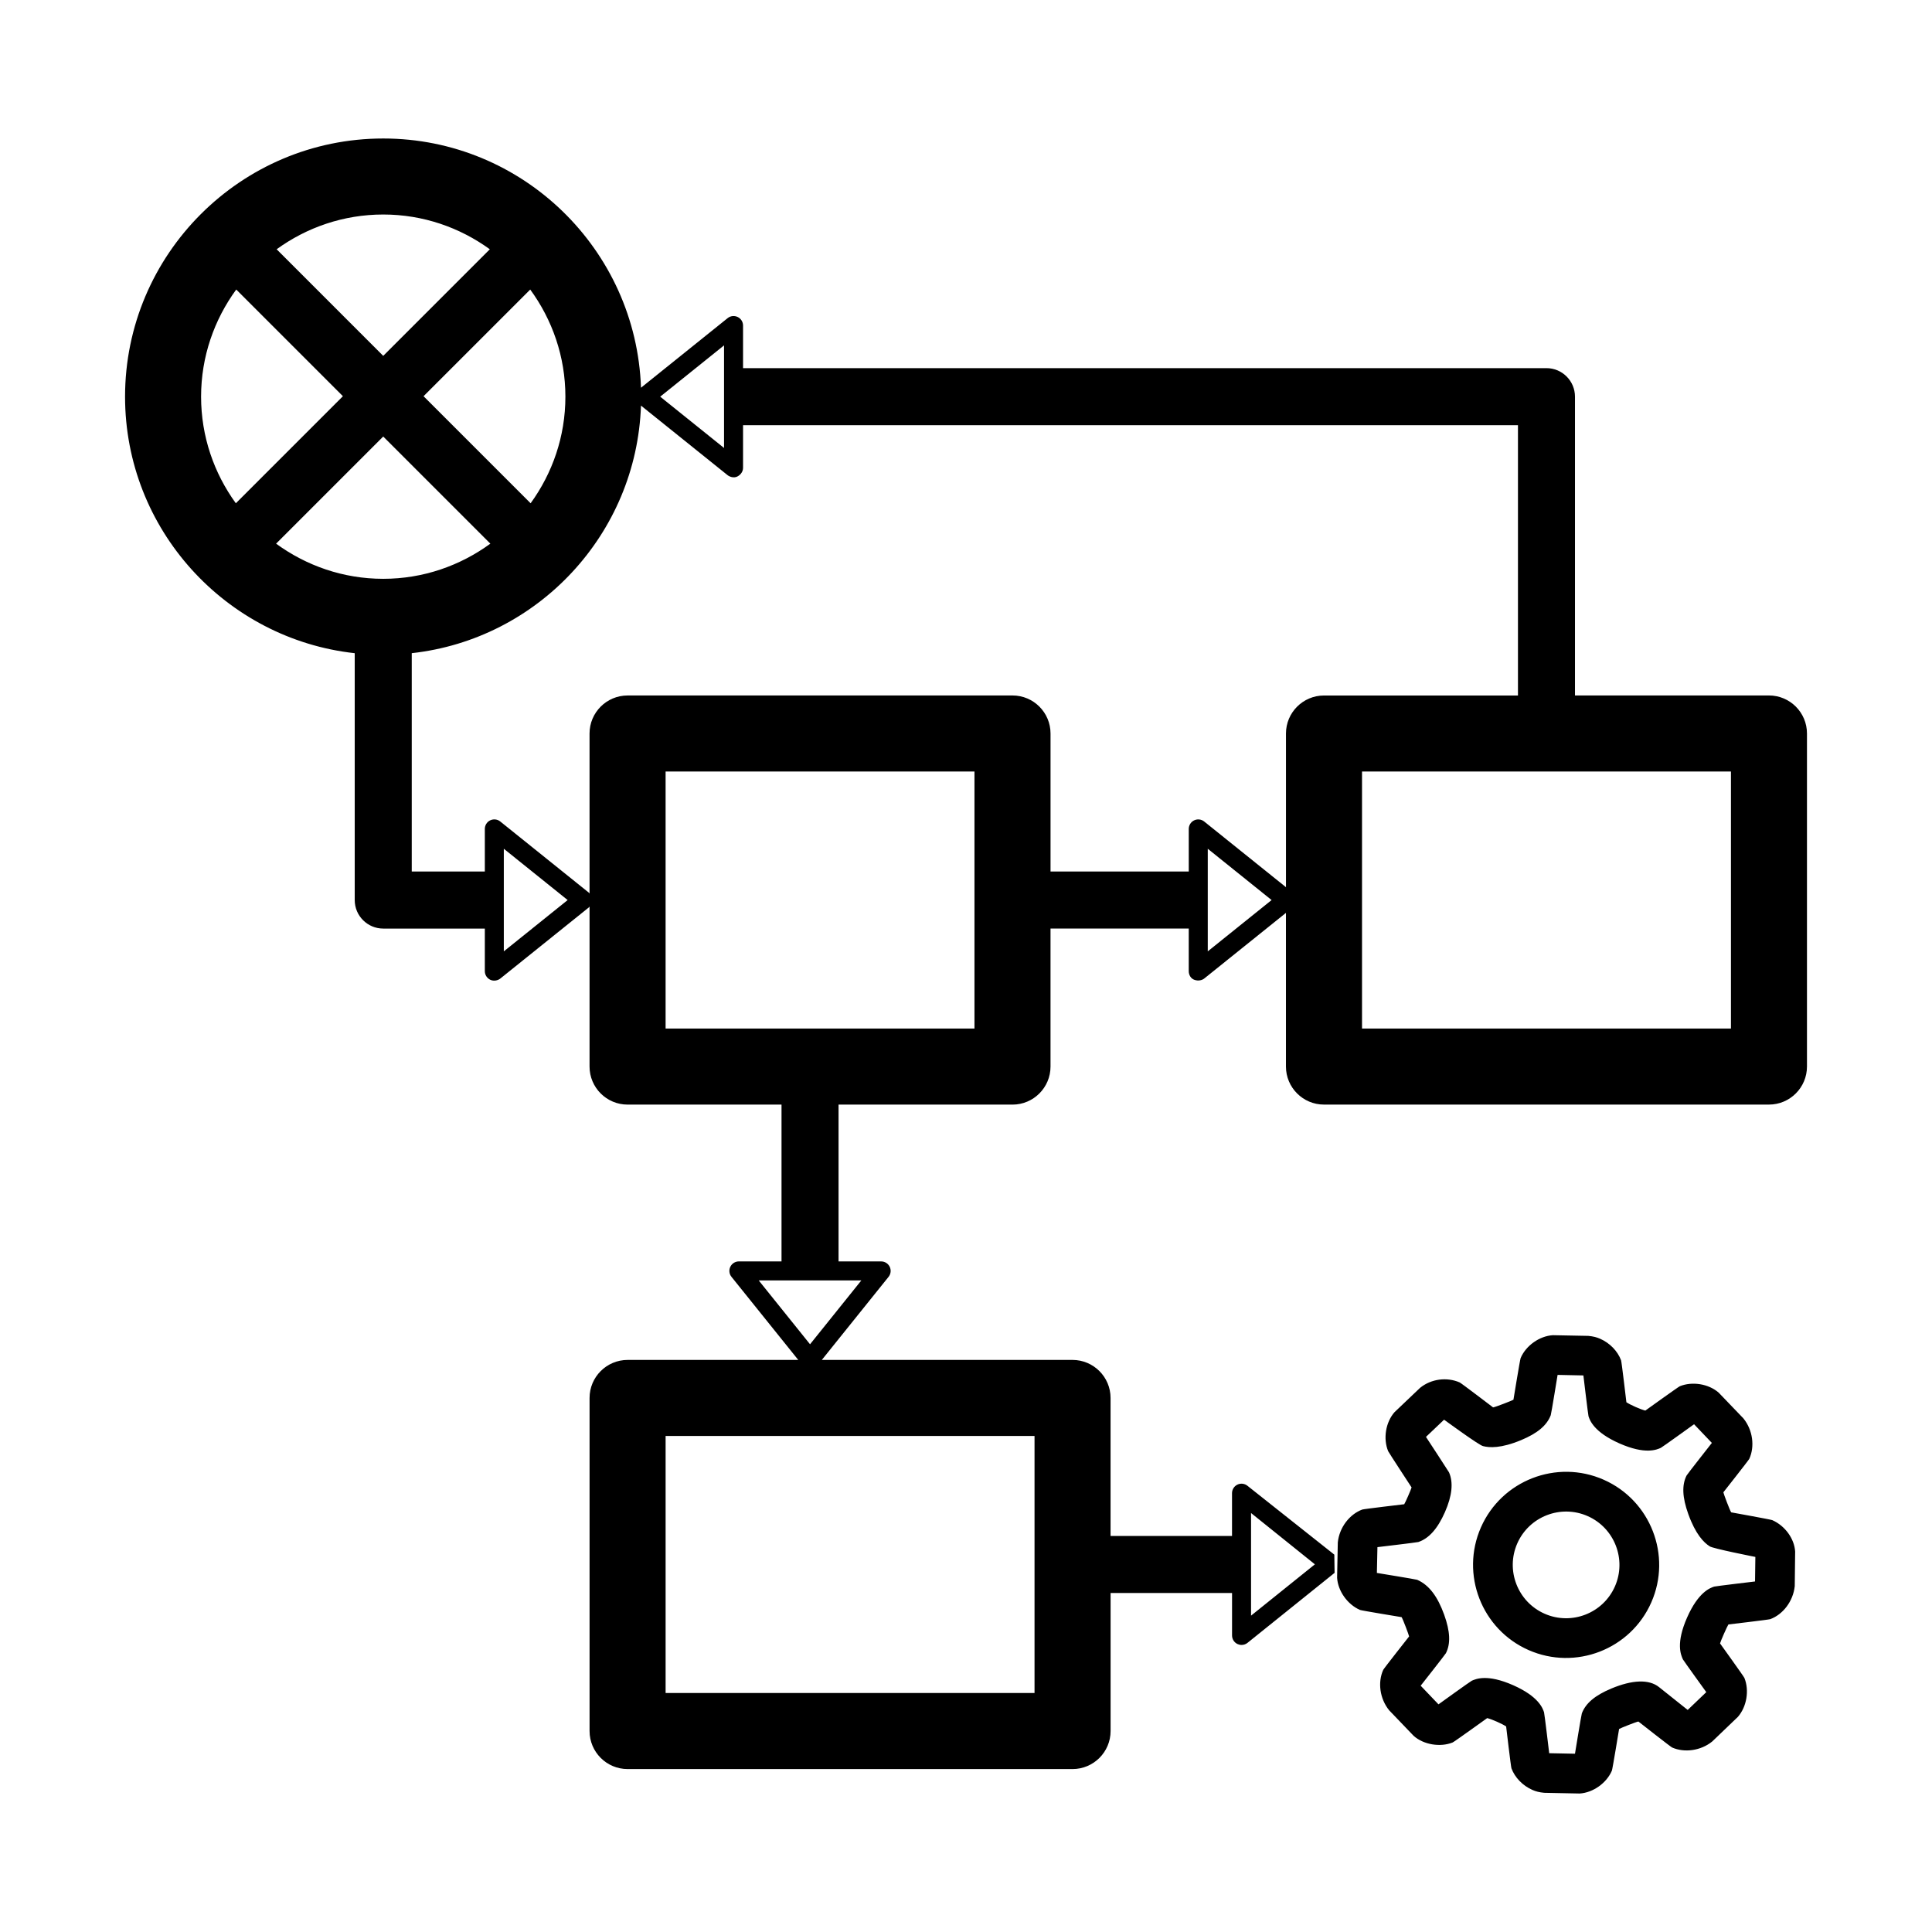 <?xml version="1.0" encoding="UTF-8"?>
<!-- Uploaded to: ICON Repo, www.iconrepo.com, Generator: ICON Repo Mixer Tools -->
<svg fill="#000000" width="800px" height="800px" version="1.1" viewBox="144 144 512 512" xmlns="http://www.w3.org/2000/svg">
 <path d="m599.83 579.52c0.137-0.578 1.879-4.535 2.215-5.023 0 0 10.699-1.258 11.098-1.406 3.34-1.238 6.055-4.699 6.484-8.746l0.105-9.164c-0.207-3.426-2.684-6.84-6.07-8.332-0.387-0.172-10.887-2.062-10.887-2.062-0.371-0.578-1.984-4.84-2.066-5.309 0 0 6.695-8.484 6.871-8.871 1.484-3.25 0.953-7.617-1.566-10.723l-6.543-6.816c-2.707-2.371-7.055-3.019-10.297-1.703-0.395 0.16-9.141 6.453-9.141 6.453-1.16-0.262-4.047-1.535-5.023-2.211 0 0-1.258-10.695-1.406-11.098-0.906-2.453-2.984-4.59-5.547-5.719-0.898-0.398-1.82-0.645-3.152-0.766l-9.387-0.18c-3.547 0.211-7.141 2.766-8.535 6.062-0.168 0.395-1.906 11.039-1.906 11.039-0.379 0.23-4.746 1.945-5.391 2.031 0 0-8.453-6.438-8.844-6.609-3.34-1.473-7.535-0.992-10.508 1.43l-6.781 6.453c-2.348 2.68-3.047 7.027-1.672 10.34 0.125 0.309 6.203 9.594 6.203 9.594-0.117 0.504-1.656 4.031-1.953 4.457 0 0-10.715 1.258-11.113 1.406-3.352 1.238-6.066 4.699-6.488 8.707l-0.184 9.371c0.215 3.492 2.719 7.055 6.055 8.523 0.398 0.172 11.039 1.914 11.039 1.914 0.379 0.598 1.91 4.676 1.988 5.113 0 0-6.68 8.465-6.856 8.852-1.484 3.25-0.953 7.613 1.57 10.723l6.488 6.766c2.629 2.359 7.078 3.078 10.348 1.75 0.395-0.16 9.141-6.449 9.141-6.449 1.164 0.266 4.047 1.535 5.023 2.215 0 0 1.258 10.691 1.406 11.094 0.91 2.453 2.984 4.59 5.547 5.719 0.898 0.398 1.82 0.645 3.148 0.766l9.402 0.188c3.547-0.227 7.129-2.777 8.523-6.066 0.168-0.395 1.906-11.035 1.906-11.035 0.379-0.238 4.418-1.855 5.117-1.98 0 0 8.52 6.699 8.934 6.887 3.25 1.43 7.586 0.883 10.637-1.602l6.801-6.519c2.336-2.676 3.062-7.012 1.719-10.316-0.16-0.402-6.453-9.145-6.453-9.145zm-8.574 17.633-7.594-6.051c-2.691-2.16-7.164-1.91-12.629 0.371-4.316 1.805-6.801 3.879-7.828 6.59-0.141 0.352-1.82 10.691-1.82 10.691l-6.832-0.137s-1.25-10.5-1.367-10.844c-0.344-1.031-1.379-4.176-8.211-7.188-6.828-3.008-9.848-1.656-10.934-1.176-0.344 0.145-8.828 6.262-8.828 6.262l-4.719-4.941s6.531-8.293 6.691-8.621c1.273-2.523 1.129-5.758-0.453-10.168-1.738-4.82-3.988-7.879-7.129-9.262-0.012-0.004-0.023-0.012-0.035-0.016-0.352-0.137-10.68-1.82-10.68-1.82l0.145-6.836s10.484-1.238 10.832-1.355c2.812-0.934 5.117-3.523 7.055-7.918 1.91-4.336 2.273-7.891 1.078-10.555-0.117-0.25-6.102-9.387-6.102-9.387l4.801-4.559s9.422 6.906 10.344 7.004c1.633 0.434 4.711 0.641 10.09-1.598 4.316-1.805 6.801-3.879 7.836-6.602 0.137-0.348 1.812-10.676 1.812-10.676l6.836 0.145s1.25 10.48 1.359 10.828c0.344 1.031 1.379 4.18 8.211 7.195 6.836 3.012 9.859 1.652 10.938 1.176 0.344-0.152 8.82-6.266 8.82-6.266l4.719 4.949s-6.535 8.309-6.699 8.637c-1.281 2.543-1.137 5.777 0.441 10.191 1.945 5.402 4.109 7.566 5.672 8.57 0.691 0.574 12.113 2.816 12.113 2.816l-0.086 6.504s-10.48 1.246-10.828 1.359c-1.031 0.344-4.176 1.387-7.184 8.211-3.008 6.828-1.656 9.848-1.102 11.078 0.137 0.293 6.195 8.68 6.195 8.68zm-22.273-61.016c-12.449-5.488-27.035 0.18-32.52 12.629-5.481 12.445 0.18 27.035 12.629 32.52 12.445 5.481 27.035-0.18 32.516-12.625 5.488-12.449-0.18-27.035-12.625-32.523zm-15.648 35.516c-7.133-3.144-10.383-11.504-7.238-18.637s11.508-10.383 18.641-7.238c7.133 3.144 10.379 11.508 7.234 18.641-3.144 7.133-11.5 10.379-18.637 7.234zm-55.727-15.66-23.016-18.242c-0.754-0.613-1.805-0.727-2.664-0.312-0.875 0.418-1.43 1.305-1.43 2.273v11.34h-32.188v-36.578c0-5.562-4.516-10.078-10.078-10.078l-66.445 0.004 17.688-22.016c0.609-0.754 0.73-1.793 0.312-2.664-0.418-0.875-1.305-1.43-2.273-1.43h-11.289v-41.555h46.094c5.562 0 10.078-4.516 10.078-10.078v-36.578h36.633v11.289c0 0.969 0.523 1.93 1.43 2.273 1.176 0.449 2.207 0.059 2.664-0.312l21.664-17.402v40.723c0 5.562 4.516 10.078 10.078 10.078h117.92c5.562 0 10.078-4.516 10.078-10.078v-88.266c0-5.562-4.516-10.078-10.078-10.078h-51.402v-79.184c0-4.172-3.387-7.559-7.559-7.559l-212.91 0.004v-11.289c0-0.969-0.555-1.855-1.43-2.273-0.875-0.414-1.91-0.309-2.664 0.312l-22.953 18.438c-1.266-36.621-31.379-66.051-68.305-66.051-37.727 0-68.422 30.695-68.422 68.422 0 35.172 26.688 64.207 60.863 67.98v65.418c0 4.172 3.387 7.559 7.559 7.559h26.922v11.289c0 0.969 0.559 1.848 1.43 2.273 1.082 0.523 2.207 0.059 2.664-0.312l23.461-18.848c0.086-0.066 0.121-0.172 0.195-0.246v42.414c0 5.562 4.516 10.078 10.078 10.078h40.797v41.555h-11.297c-0.969 0-1.855 0.555-2.273 1.43-0.418 0.871-0.301 1.91 0.312 2.664l17.695 22.016h-45.23c-5.562 0-10.078 4.516-10.078 10.078v88.266c0 5.562 4.516 10.078 10.078 10.078h117.92c5.562 0 10.078-4.516 10.078-10.078v-36.578h32.188v11.246c0 0.969 0.555 1.855 1.43 2.273 0.344 0.16 0.719 0.246 1.09 0.246 0.559 0 1.125-0.188 1.578-0.555l23.078-18.551m-22.141-15.852 16.918 13.594-16.918 13.598zm-57.379 47.695h-97.77v-68.113h97.77zm-59.492-92.418-13.598-16.918h27.191zm244.05-83.668h-97.77v-68.113h97.77zm-266.84-181.05v27.188l-16.918-13.594zm-90.32 61.863c-10.617 0-20.41-3.488-28.391-9.316l28.391-28.391 28.391 28.391c-7.981 5.828-17.773 9.316-28.391 9.316zm-48.27-48.273c0-10.617 3.488-20.41 9.316-28.391l28.27 28.27-28.375 28.375c-5.769-7.953-9.211-17.699-9.211-28.254zm87.227-28.387c5.836 7.981 9.32 17.773 9.32 28.391 0 10.555-3.445 20.297-9.215 28.25l-28.375-28.375zm-10.707-10.672-28.25 28.25-28.246-28.25c7.949-5.769 17.695-9.211 28.25-9.211 10.547 0 20.289 3.441 28.246 9.211zm3.707 186.06v-27.188l16.918 13.594zm124.73 20.457h-81.855v-68.113h81.855zm61.824-20.457v-27.188l16.918 13.594zm-0.941-34.406c-0.754-0.613-1.805-0.727-2.664-0.312-0.875 0.418-1.43 1.305-1.43 2.273v11.289h-36.633v-36.578c0-5.562-4.516-10.078-10.078-10.078l-102.01 0.004c-5.562 0-10.078 4.516-10.078 10.078v42.414c-0.074-0.074-0.109-0.18-0.195-0.246l-23.461-18.848c-0.754-0.613-1.797-0.727-2.664-0.312-0.875 0.418-1.43 1.305-1.43 2.273v11.289h-19.367v-57.859c33.406-3.691 59.57-31.523 60.75-65.609l22.953 18.438c0.457 0.367 1.621 0.887 2.664 0.312 0.852-0.469 1.43-1.305 1.43-2.273v-11.289h205.36v71.637h-51.402c-5.562 0-10.078 4.516-10.078 10.078v40.723z"/>
</svg>
